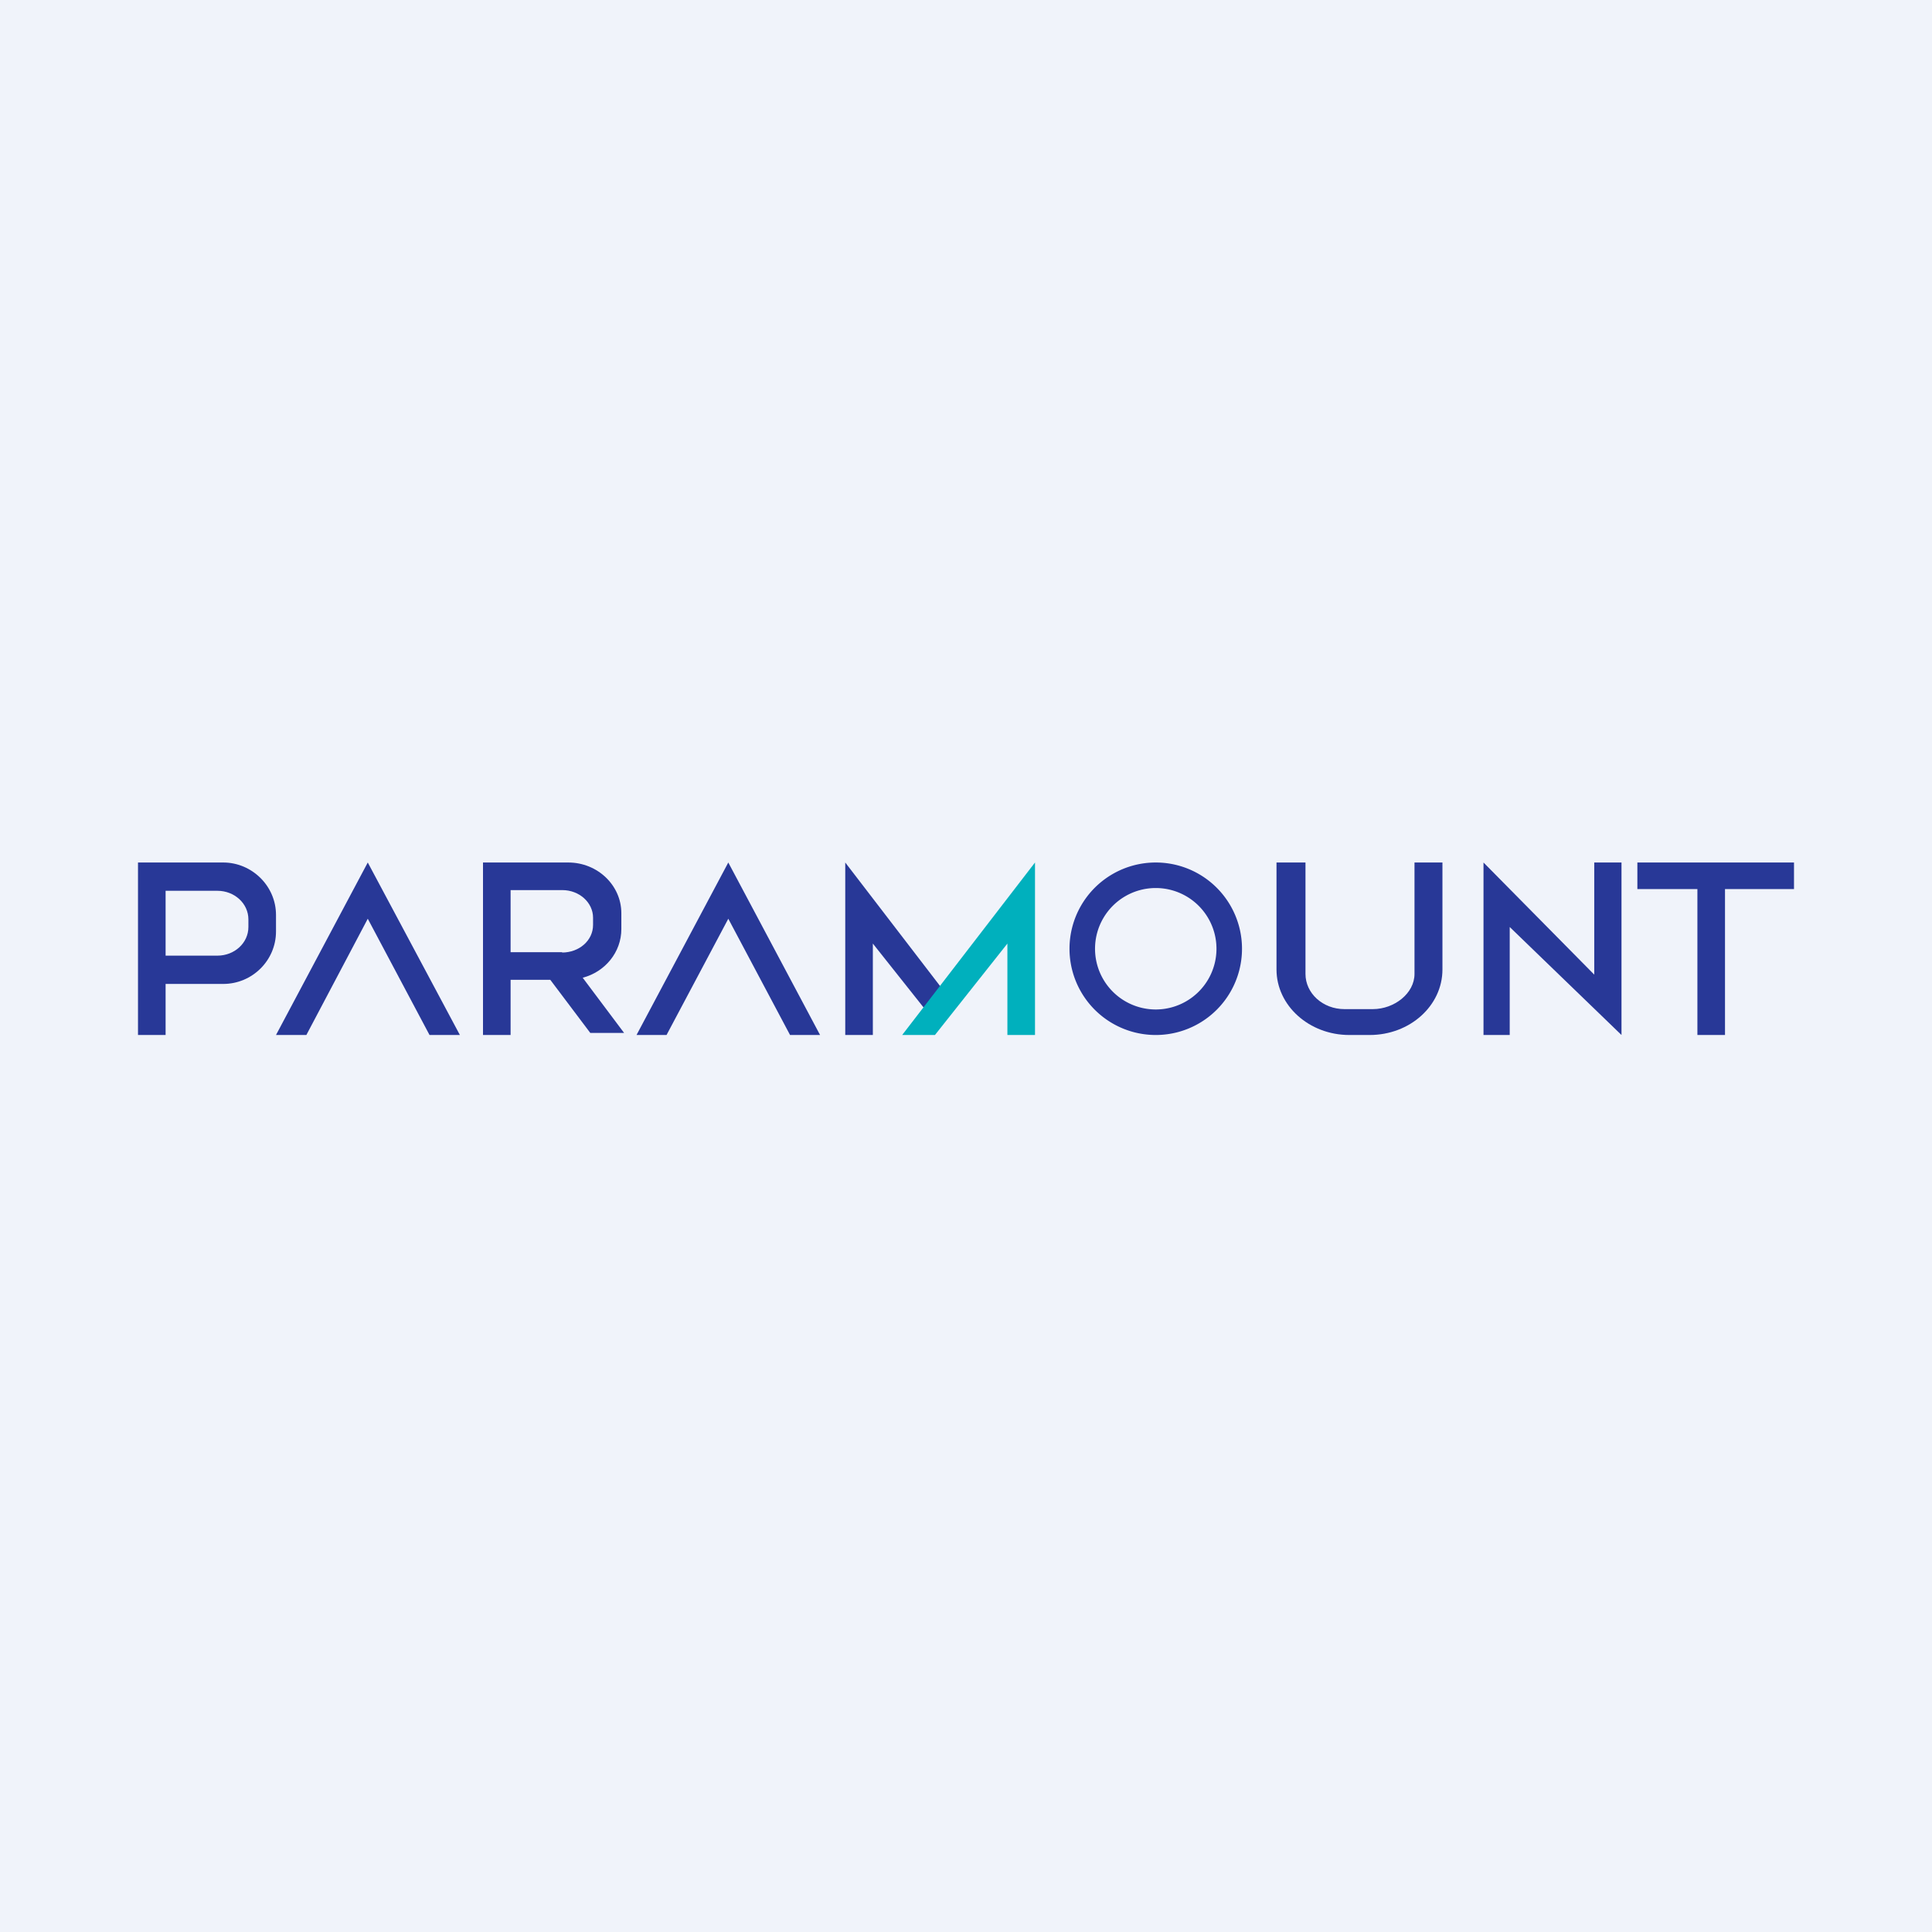 <!-- by TradingView --><svg width="56" height="56" viewBox="0 0 56 56" xmlns="http://www.w3.org/2000/svg"><path fill="#F0F3FA" d="M0 0h56v56H0z"/><path d="M4 25h2.47C7.3 25 8 25.68 8 26.52V27c0 .84-.69 1.52-1.53 1.52H4.8V30H4v-5Zm.8.82v1.88H6.3c.5 0 .9-.37.9-.83v-.22c0-.46-.4-.83-.9-.83H4.8ZM8 30h.88l1.78-3.37L12.45 30h.88l-2.67-5L8 30ZM18.45 30h.87l1.79-3.37L22.9 30h.87l-2.66-5-2.66 5Z" fill="#283897"/><path fill-rule="evenodd" d="M14 25H16.47c.85 0 1.54.66 1.54 1.47v.46c0 .67-.47 1.24-1.12 1.41l1.2 1.6h-.98l-1.16-1.54H14.8V30H14V25Zm2.3 2.6h-1.5V25.8h1.5c.49 0 .89.36.89.8v.21c0 .45-.4.8-.9.8Z" fill="#283897"/><path d="M24.5 25v5h.8v-2.65l1.54 1.94.6-.46L24.5 25Z" fill="#283897"/><path d="M30 25v5h-.8v-2.65L27.1 30h-.95L30 25Z" fill="#00B0BD"/><path fill-rule="evenodd" d="M33.5 30a2.5 2.5 0 1 0 0-5 2.5 2.5 0 0 0 0 5Zm0-.74a1.76 1.76 0 1 0 0-3.52 1.76 1.76 0 0 0 0 3.52Z" fill="#283897"/><path d="M37 28.1V25h.84v3.23c0 .56.5 1.02 1.13 1.02h.82c.63 0 1.21-.46 1.21-1.02V25h.81v3.1c0 1.05-.94 1.9-2.11 1.9h-.59c-1.16 0-2.11-.85-2.11-1.9ZM43 25v5h.76v-3.13L47 30v-5h-.79v3.25L43 25ZM52 25h-4.54v.77h1.74V30h.8v-4.23h2V25Z" fill="#283897"/></svg>
